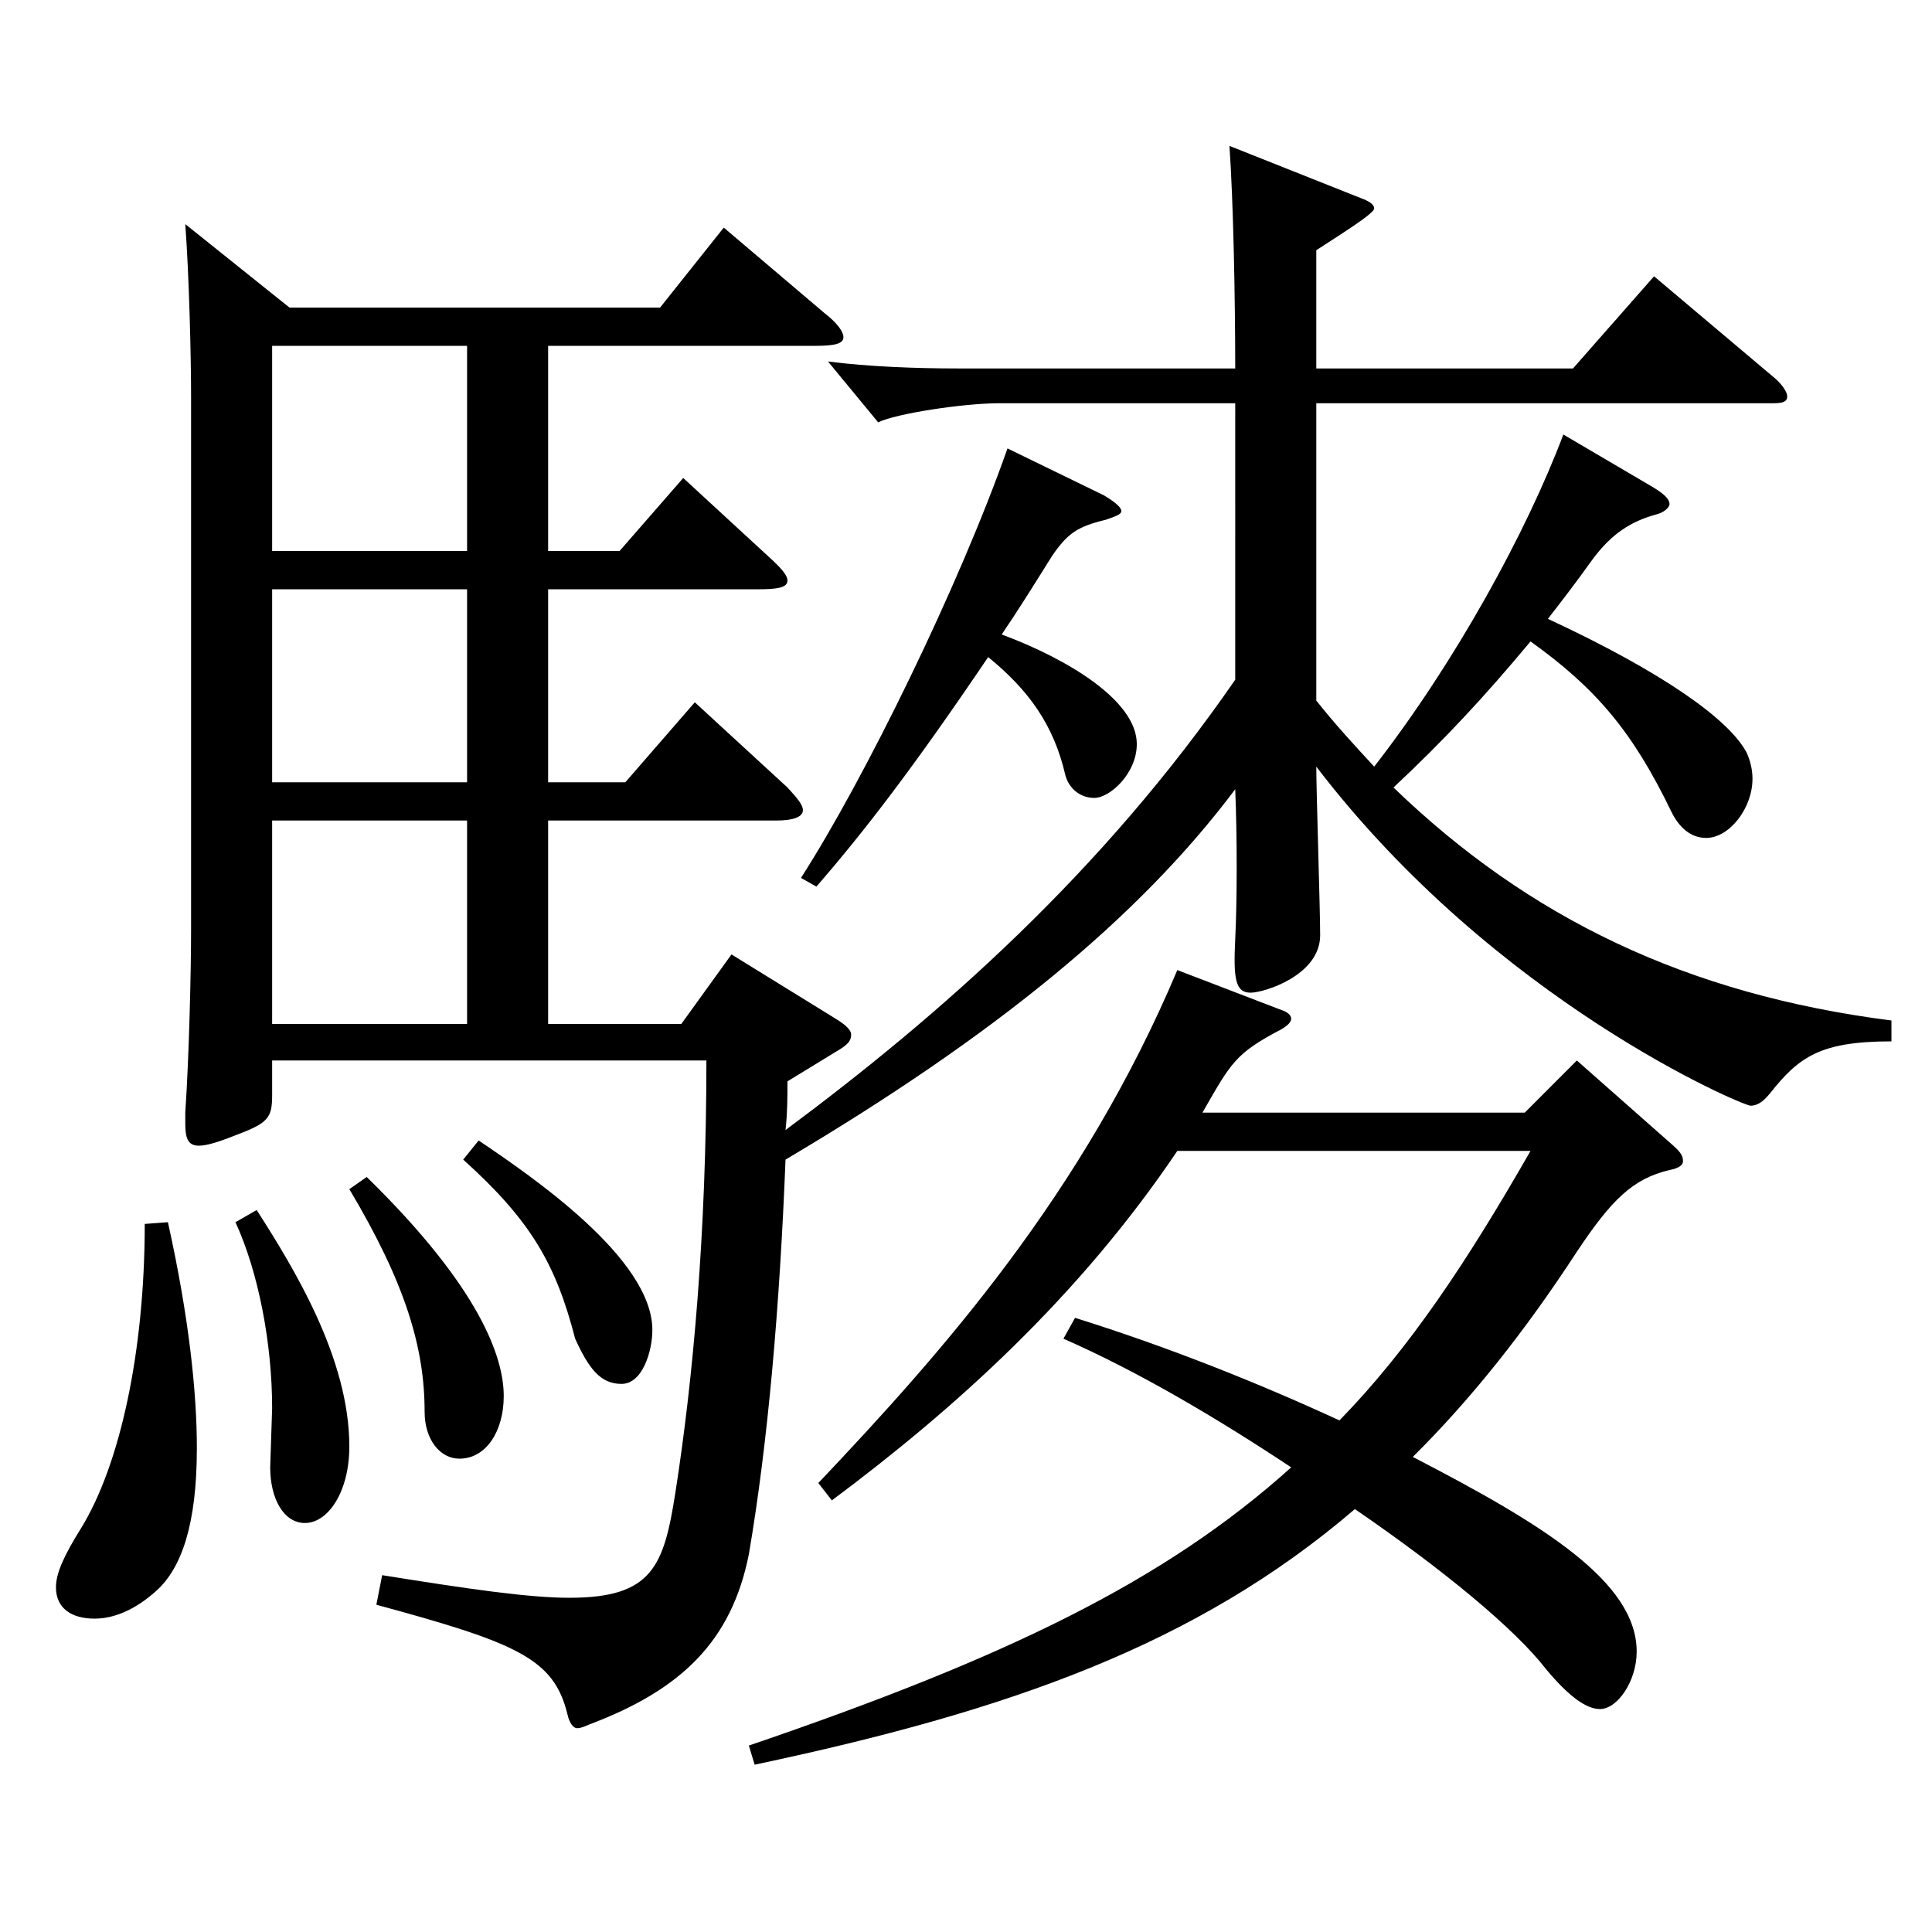 <?xml version="1.0" encoding="utf-8"?>
<!-- Generator: Adobe Illustrator 16.0.0, SVG Export Plug-In . SVG Version: 6.00 Build 0)  -->
<!DOCTYPE svg PUBLIC "-//W3C//DTD SVG 1.1//EN" "http://www.w3.org/Graphics/SVG/1.1/DTD/svg11.dtd">
<svg version="1.1" id="图层_1" xmlns="http://www.w3.org/2000/svg" xmlns:xlink="http://www.w3.org/1999/xlink" x="0px" y="0px"
	 width="1000px" height="1000px" viewBox="0 0 1000 1000" enable-background="new 0 0 1000 1000" xml:space="preserve">
<path d="M86.91,632.605c10.989,49.5,14.985,88.199,14.985,116.999c0,39.6-7.992,62.1-20.979,73.8
	c-10.989,9.899-21.979,14.399-31.968,14.399c-11.988,0-19.98-5.399-19.98-16.199c0-7.2,3.996-16.2,12.987-30.601
	c19.979-32.399,32.967-90.899,32.967-157.499L86.91,632.605z M639.354,208.708H517.477c-18.98,0-53.945,5.4-62.937,9.9l-25.974-31.5
	c20.979,2.7,45.953,3.6,66.933,3.6h143.854c0-35.999-0.999-87.299-2.997-115.199l67.932,27c4.995,1.8,6.993,3.601,6.993,5.4
	c0,2.7-18.981,14.399-29.97,21.6v61.199h132.866l41.957-47.699l62.937,53.1c3.996,3.6,5.994,7.2,5.994,9c0,2.7-1.998,3.6-6.993,3.6
	H681.312v153.899c9.99,12.6,19.979,23.399,29.97,34.199c41.958-53.999,78.92-121.499,97.901-171.898l45.953,27
	c5.994,3.6,8.991,6.3,8.991,9c0,1.8-2.997,4.5-6.993,5.399c-12.986,3.601-22.977,9.9-32.967,23.4
	c-8.99,12.6-15.983,21.6-22.977,30.6c59.939,27.899,93.905,52.199,102.896,69.3c1.998,4.5,2.997,9,2.997,13.499
	c0,15.301-11.988,30.601-23.976,30.601c-7.992,0-13.986-5.4-17.982-13.5c-19.979-41.4-38.961-63.899-72.927-88.199
	c-23.976,28.8-44.954,51.299-70.928,75.599c69.929,67.5,151.847,107.1,257.74,120.6v10.8c-36.963,0-47.952,8.1-62.938,27
	c-2.996,3.6-5.993,6.3-9.989,6.3s-131.867-54-224.773-175.499c0,12.601,1.998,73.8,1.998,87.3c0,20.7-28.971,29.7-35.964,29.7
	c-7.992,0-8.991-7.2-7.992-27.9c0.999-19.8,0.999-53.1,0-77.399c-49.949,66.6-124.874,127.799-232.766,191.698
	c-2.996,75.6-8.99,145.8-18.98,204.299c-8.991,45-34.965,70.2-82.916,88.199c-1.998,0.9-3.996,1.801-5.994,1.801
	s-3.996-2.7-4.995-7.2c-6.993-28.8-25.974-36.899-98.9-56.7l2.997-15.3c44.955,7.2,75.924,11.7,96.902,11.7
	c42.957,0,48.95-16.2,54.944-54.899c8.991-57.6,15.984-133.199,15.984-223.198H140.856v18c0,11.699-1.998,14.399-18.981,20.699
	c-8.99,3.601-14.984,5.4-18.98,5.4c-5.994,0-6.993-4.5-6.993-11.7v-5.4c1.998-29.699,2.997-73.799,2.997-94.499V205.108
	c0-20.7-0.999-62.1-2.997-89.1l53.945,43.2h191.807l32.967-41.4l51.948,44.1c6.993,5.4,9.99,9.9,9.99,12.601
	c0,3.6-4.995,4.5-14.985,4.5H283.712v106.199h36.963l32.967-37.8l43.956,40.5c6.993,6.3,9.989,9.899,9.989,12.6
	c0,3.6-4.994,4.5-14.984,4.5H283.712v99.899h39.96l35.964-41.4l47.951,44.1c4.995,5.4,7.992,9,7.992,11.7
	c0,3.601-4.995,5.4-13.985,5.4H283.712v105.299h68.931l25.974-36l53.946,33.3c5.993,3.601,7.991,6.301,7.991,8.101
	c0,2.7-0.999,4.5-4.994,7.199l-27.973,17.101c0,8.1,0,16.199-0.999,25.199c79.92-59.399,163.835-133.198,232.766-233.098V208.708z
	 M132.864,626.306c18.98,29.699,47.952,76.499,47.952,122.398c0,23.4-10.989,39.601-22.978,39.601
	c-10.988,0-17.981-12.601-17.981-28.8l0.999-30.601c0-33.3-6.993-70.199-18.981-96.299L132.864,626.306z M241.755,179.009H140.856
	v106.199h100.898V179.009z M241.755,305.008H140.856v99.899h100.898V305.008z M140.856,424.707v105.299h100.898V424.707H140.856z
	 M189.807,609.205c58.94,57.6,70.929,93.6,70.929,113.399c0,18-8.991,32.4-22.977,32.4c-9.99,0-17.982-9.9-17.982-24.3
	c0-33.3-9.989-66.6-38.96-115.199L189.807,609.205z M247.748,590.306c27.973,18.899,89.91,61.199,89.91,98.1
	c0,10.8-4.995,27.899-15.984,27.899s-16.982-8.1-23.976-23.399c-9.99-38.7-22.977-61.2-57.941-92.7L247.748,590.306z
	 M609.384,595.706C558.436,671.305,494.5,728.904,430.564,776.604l-6.993-9c63.936-67.5,136.862-149.399,185.813-265.498
	l53.945,20.699c2.997,0.9,4.995,2.7,4.995,4.5c0,1.801-1.998,3.601-4.995,5.4c-23.976,12.6-25.974,17.1-40.958,43.199h166.831
	l26.974-26.999l49.949,44.1c3.996,3.6,4.995,5.399,4.995,8.1c0,1.8-1.998,3.6-6.993,4.5c-18.98,4.5-29.97,15.3-47.951,42.3
	c-26.974,41.399-54.945,76.499-84.915,106.199c67.932,35.1,115.884,64.8,115.884,100.8c0,15.3-9.99,29.699-18.981,29.699
	c-6.993,0-15.983-6.3-27.972-20.7c-15.983-20.699-52.946-51.299-98.9-82.799c-81.917,70.199-178.819,104.399-310.687,132.299
	l-2.997-9.899c131.867-45,214.783-84.6,280.717-143.999c-37.962-25.2-78.92-49.5-117.881-66.6l5.994-10.8
	c48.95,15.3,95.903,34.199,136.861,53.1c35.964-36.9,65.934-81.899,98.9-139.499H609.384z M571.422,256.408
	c5.994,3.6,8.991,6.3,8.991,8.1s-2.997,2.7-7.992,4.5c-14.984,3.6-19.979,7.2-27.972,18.9
	c-8.991,14.399-17.981,28.799-25.974,40.499c33.966,12.601,69.93,34.2,69.93,56.7c0,15.3-13.986,27.899-21.979,27.899
	c-6.992,0-12.986-4.5-14.984-11.7c-5.994-26.1-18.981-44.1-39.96-61.199c-38.961,57.6-63.936,89.999-88.91,118.799l-7.992-4.5
	c32.967-51.3,81.918-151.198,106.893-222.298L571.422,256.408z"/>
</svg>
